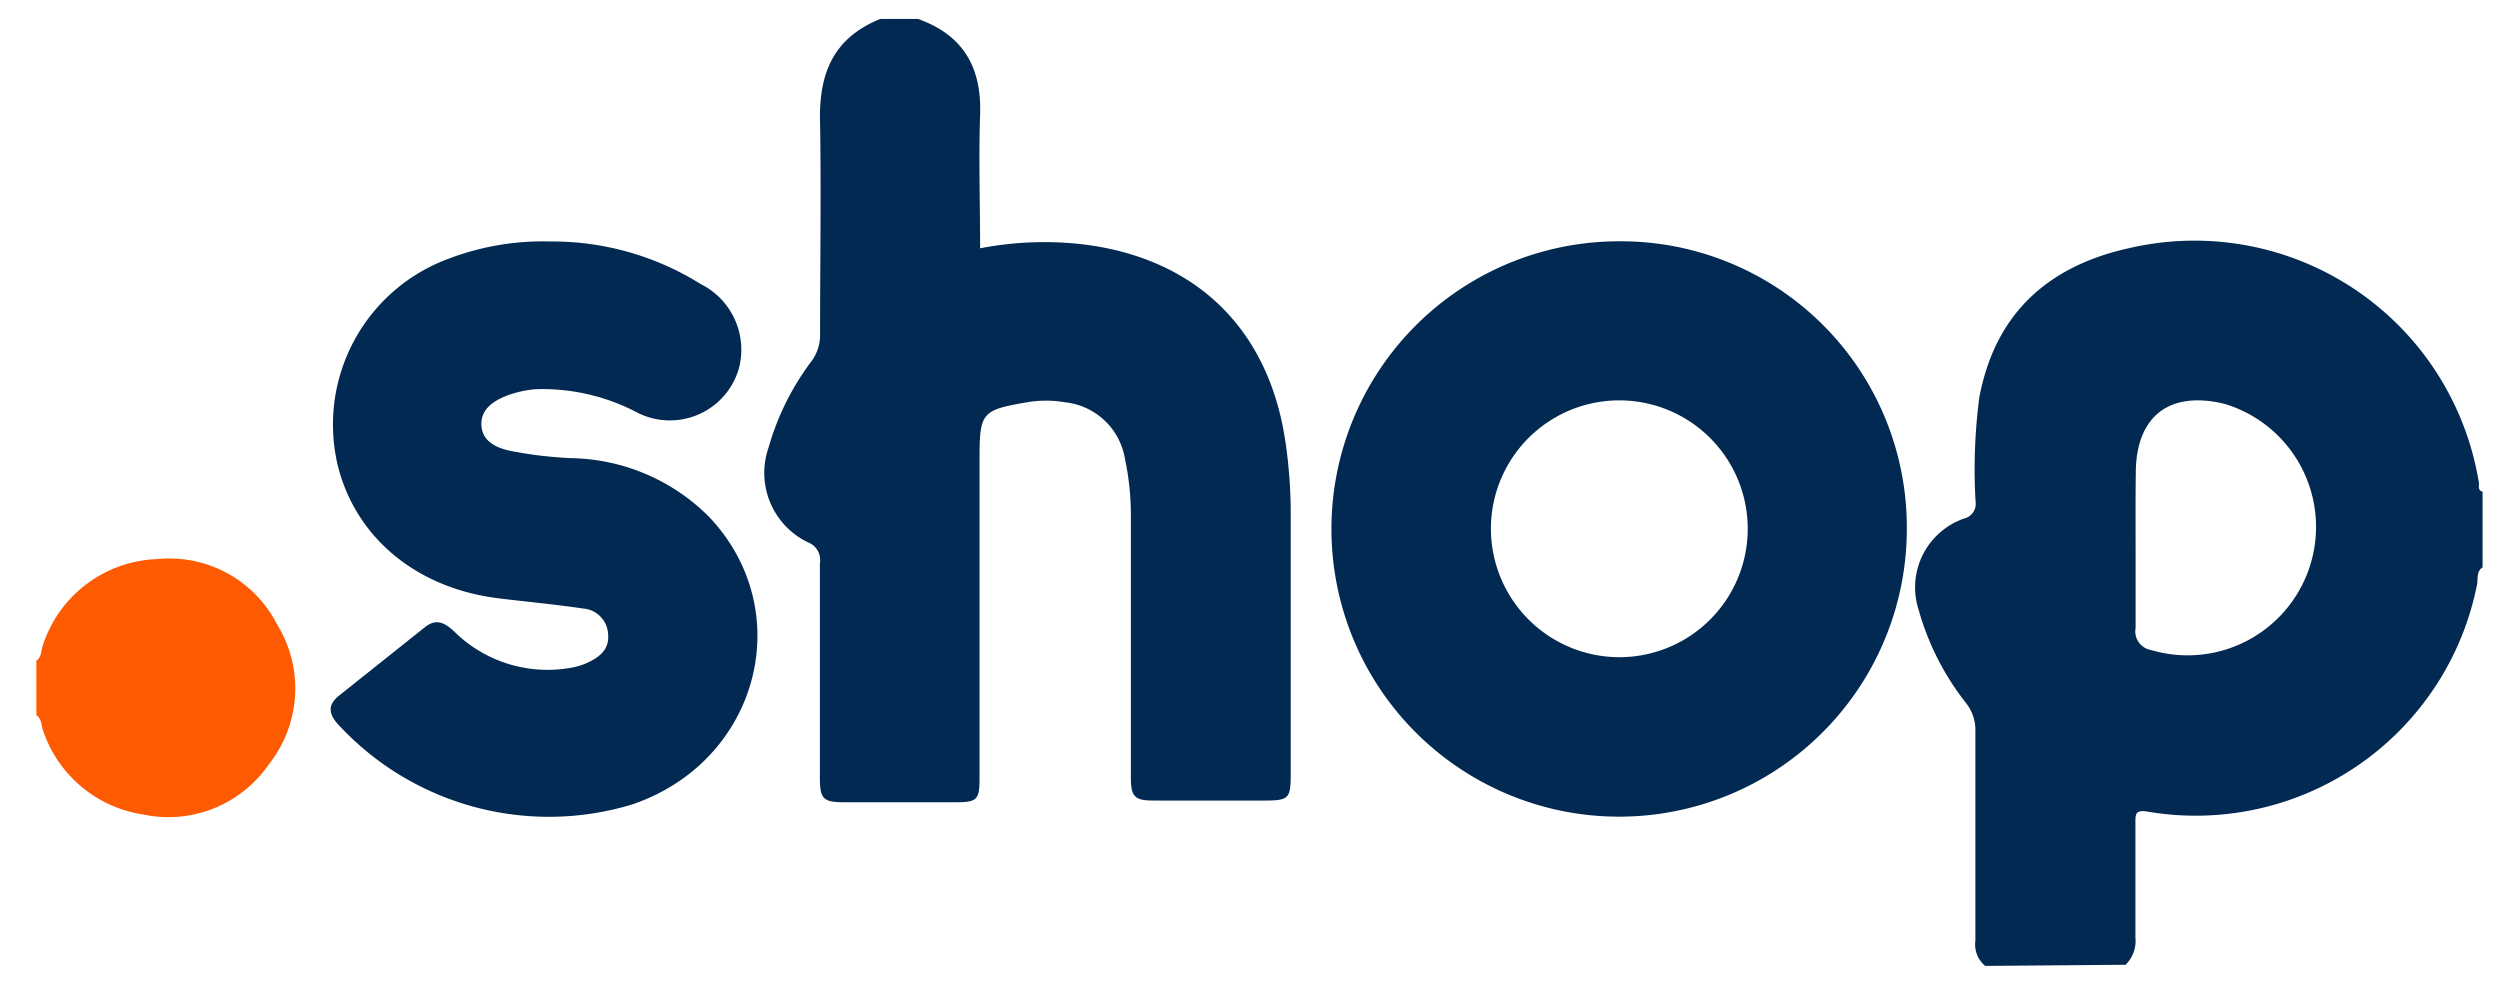 <svg xmlns="http://www.w3.org/2000/svg" viewBox="0 0 132 52">
  <defs>
    <style>
      .cls-1 {
        fill: #022951;
      }

      .cls-2 {
        fill: #fe5a02;
      }
    </style>
  </defs>
  <title>partners_tld</title>
  <g id="iconShop">
    <g id="de9Obw">
      <g>
        <path class="cls-1" d="M104.82,51a1.47,1.47,0,0,1-.52-1.34c0-3.65,0-7.3,0-11a2.32,2.32,0,0,0-.51-1.56,14.08,14.08,0,0,1-2.48-4.88,3.85,3.85,0,0,1,2.39-4.84.8.8,0,0,0,.61-.9,29.22,29.22,0,0,1,.2-5.51c.84-4.42,3.63-6.93,7.92-7.87a15.21,15.21,0,0,1,18.46,12.42c0,.16-.06.38.19.44v4c-.34.21-.23.59-.29.89a15.14,15.14,0,0,1-17.42,12c-.63-.1-.62.15-.62.6,0,2,0,4,0,6.05a1.76,1.76,0,0,1-.52,1.44Zm7.94-22.11c0,1.42,0,2.84,0,4.26a1,1,0,0,0,.81,1.17,6.78,6.78,0,1,0,3.87-13c-2.91-.7-4.66.66-4.67,3.65C112.75,26.29,112.76,27.59,112.76,28.89Z"/>
        <path class="cls-1" d="M48.47,1c2.39.85,3.37,2.56,3.28,5.06-.08,2.32,0,4.64,0,7.05a17.75,17.75,0,0,1,5.66-.18c5.82.8,9.57,4.49,10.45,10.33a25.67,25.67,0,0,1,.29,3.88q0,6.84,0,13.67c0,1.39-.08,1.46-1.5,1.46H60.93c-1,0-1.22-.18-1.22-1.21q0-6.88,0-13.77a14.14,14.14,0,0,0-.31-3.05,3.59,3.59,0,0,0-3.17-3,5.91,5.91,0,0,0-2,0c-2.4.41-2.51.54-2.51,3q0,8.42,0,16.84c0,1.16-.12,1.28-1.31,1.28h-5.8c-1.14,0-1.32-.16-1.32-1.3,0-3.77,0-7.55,0-11.32a1,1,0,0,0-.64-1.11,4.07,4.07,0,0,1-2.07-5,13.89,13.89,0,0,1,2.23-4.51,2.32,2.32,0,0,0,.49-1.49c0-3.71.06-7.43,0-11.14C43.22,3.88,44,2,46.48,1Z"/>
        <path class="cls-2" d="M1.92,34.88c.29-.19.24-.53.34-.8a6.59,6.59,0,0,1,6.05-4.56,6.38,6.38,0,0,1,6.31,3.43,6.45,6.45,0,0,1-.42,7.4A6.44,6.44,0,0,1,7.53,43a6.61,6.61,0,0,1-5.26-4.44c-.1-.27-.06-.61-.35-.8Z"/>
        <path class="cls-1" d="M100.68,27.94a15.19,15.19,0,1,1-15.14-15.2A15.1,15.1,0,0,1,100.68,27.94ZM85.51,34.7a6.78,6.78,0,0,0,6.77-6.78,6.78,6.78,0,0,0-13.56,0A6.79,6.79,0,0,0,85.51,34.7Z"/>
        <path class="cls-1" d="M29.07,12.75A14.78,14.78,0,0,1,37,15,3.87,3.87,0,0,1,39,19.5a3.79,3.79,0,0,1-5.32,2.3,10.76,10.76,0,0,0-5.39-1.25,5.69,5.69,0,0,0-1.58.36c-.71.29-1.34.73-1.29,1.56s.77,1.17,1.5,1.33a21.56,21.56,0,0,0,3.23.39,10.53,10.53,0,0,1,7.3,3.11c4.72,5,2.59,12.93-4.09,15.18A15.13,15.13,0,0,1,17.8,38.19c-.47-.55-.47-1,.1-1.46l4.53-3.61c.62-.5,1.08-.22,1.57.24a7,7,0,0,0,6.24,1.88A3.24,3.24,0,0,0,31,35c.63-.29,1.17-.69,1.11-1.48a1.43,1.43,0,0,0-1.32-1.39c-1.49-.22-3-.36-4.48-.54-4.28-.53-7.49-3.16-8.46-6.95a9.33,9.33,0,0,1,5.89-11A14,14,0,0,1,29.07,12.75Z"/>
      </g>
    </g>
  </g>
</svg>
